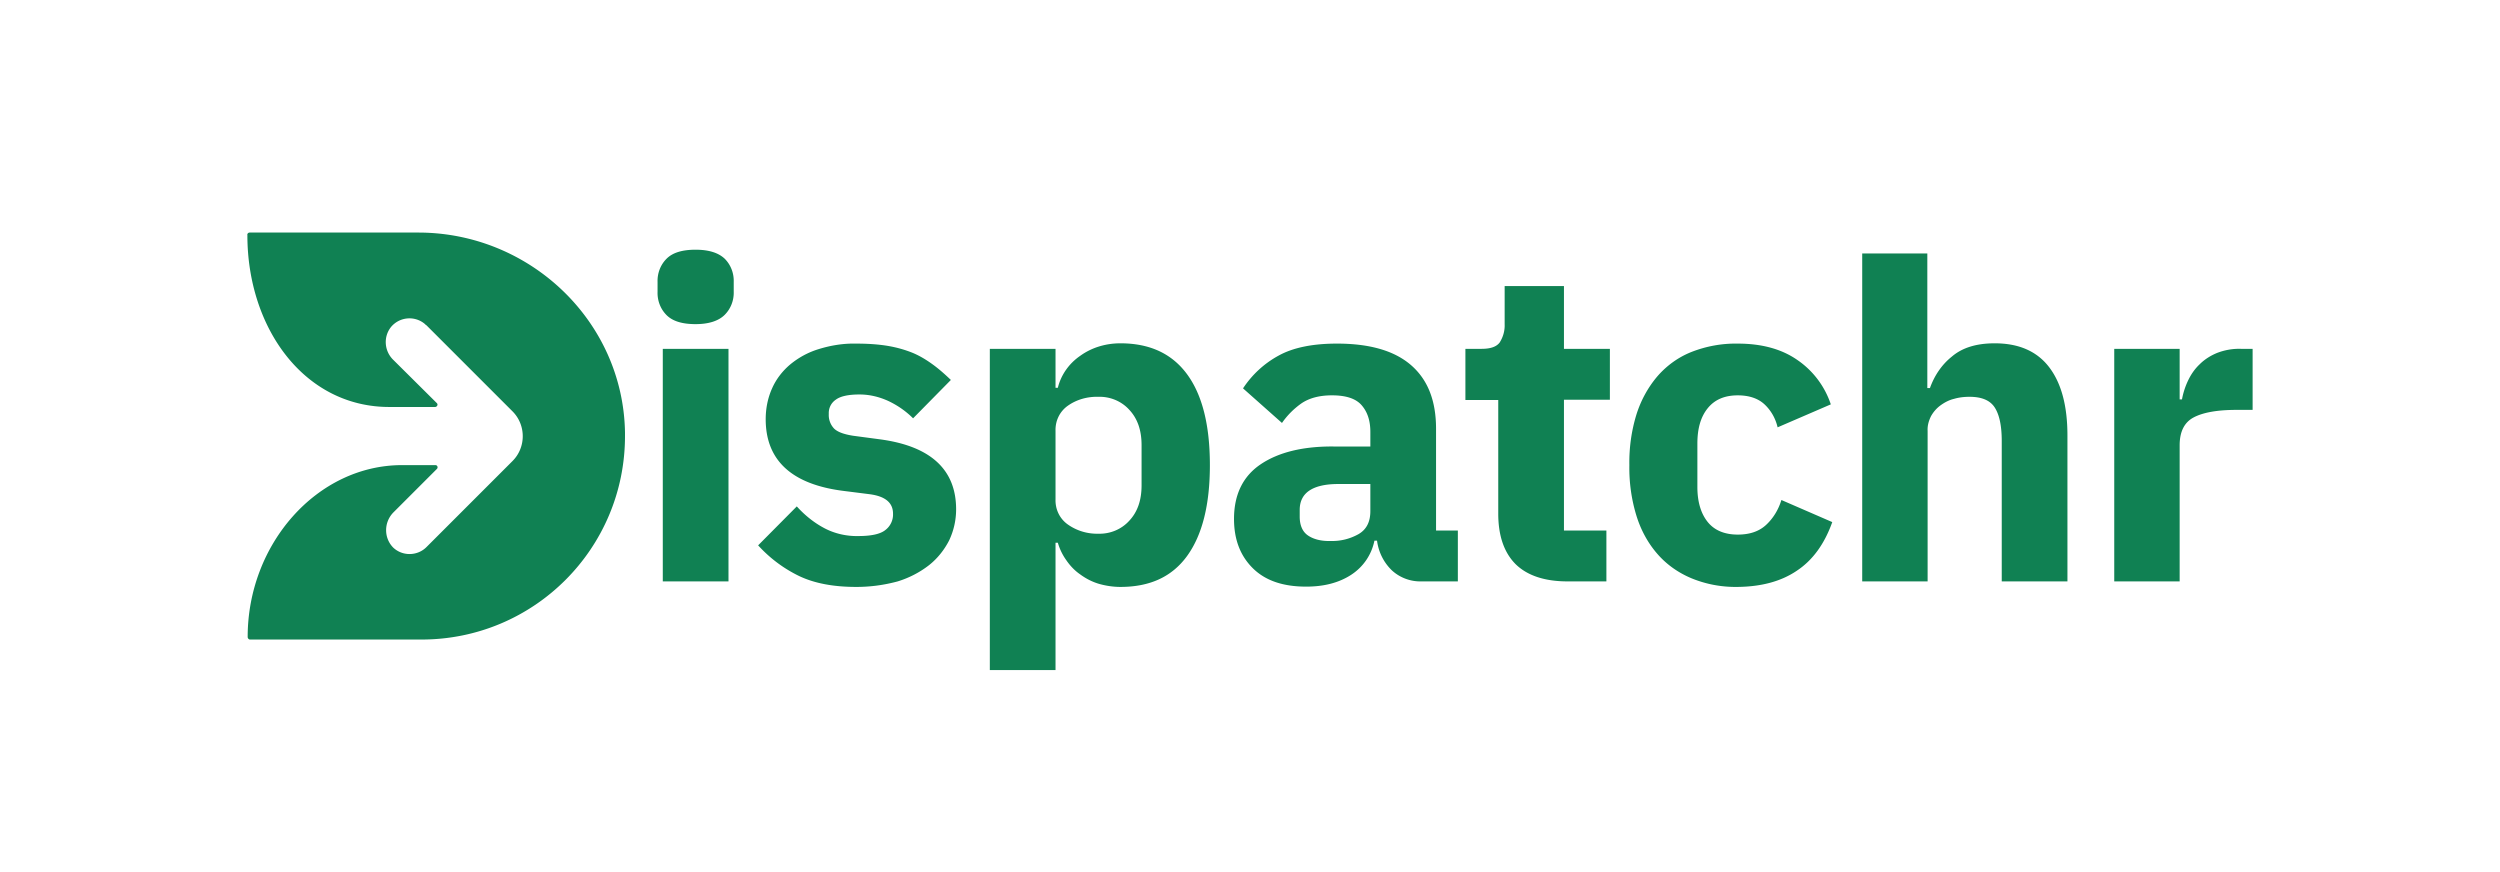 <svg xmlns="http://www.w3.org/2000/svg" viewBox="0 0 860 300"><path fill="#108153" d="M239.3 111.5c-4.6 0-7.9-1-10-3.1-2.1-2.1-3.2-5-3.1-8V97c-.1-3 1-5.9 3.1-8 2.1-2.1 5.4-3.1 10-3.1s7.9 1.1 10 3.1c2.1 2.1 3.2 5 3.1 8v3.3c.1 3-1 5.9-3.1 8-2.1 2.1-5.5 3.2-10 3.2zM228 120h22.6v80H228v-80zm66.5 81.9c-7.7 0-14.2-1.2-19.5-3.7-5.4-2.6-10.2-6.2-14.2-10.6l13.3-13.4c2.7 3 5.9 5.6 9.5 7.5 3.6 1.9 7.7 2.8 11.7 2.7 4.5 0 7.6-.7 9.3-2.1 1.7-1.3 2.7-3.4 2.6-5.6 0-3.8-2.7-6-8.1-6.7l-8.7-1.1c-18-2.2-27-10.5-27-24.7 0-3.6.7-7.3 2.2-10.6 1.4-3.2 3.6-6 6.2-8.2 2.9-2.4 6.2-4.2 9.8-5.3 4.2-1.3 8.5-2 12.9-1.9 3.7 0 7.4.2 11 .8 2.9.5 5.8 1.3 8.5 2.4 2.4 1 4.7 2.4 6.9 4s4.2 3.4 6.2 5.3l-13 13.2c-2.5-2.5-5.4-4.5-8.6-6-3.1-1.4-6.4-2.2-9.8-2.2-3.9 0-6.6.6-8.2 1.8-1.6 1.1-2.5 2.9-2.4 4.9-.1 1.8.5 3.6 1.8 5 1.2 1.2 3.4 2 6.6 2.5l9 1.2c17.6 2.3 26.4 10.4 26.4 24.1 0 3.7-.8 7.3-2.4 10.7-1.7 3.3-4 6.2-6.9 8.5-3.2 2.5-6.9 4.4-10.8 5.6-4.8 1.3-9.5 1.9-14.3 1.9zm46-81.9h22.6v13.4h.8c1.1-4.5 3.9-8.4 7.7-11 4-2.9 8.9-4.3 13.8-4.3 10.2 0 17.8 3.6 23 10.7 5.2 7.1 7.8 17.5 7.8 31.2 0 13.6-2.6 24-7.8 31.2s-12.8 10.7-23 10.7c-2.5 0-5.1-.4-7.5-1.1-2.3-.7-4.4-1.8-6.3-3.2-1.9-1.3-3.5-3-4.8-4.9a19.6 19.6 0 0 1-2.9-6h-.8v43.8h-22.6V120zm37.4 63.6c4 .1 7.9-1.5 10.6-4.5 2.8-3 4.2-7 4.2-12.1v-13.9c0-5.1-1.4-9.1-4.2-12.1-2.7-3-6.6-4.6-10.6-4.5-3.8-.1-7.5.9-10.6 3.1-2.8 2-4.3 5.2-4.2 8.6v23.6c-.1 3.4 1.4 6.6 4.2 8.6 3.1 2.2 6.8 3.3 10.6 3.2zm111 16.4c-3.7.1-7.4-1.3-10.1-3.8-2.8-2.7-4.6-6.3-5.1-10.2h-.9c-1 4.9-3.9 9.1-8.1 11.8-4.2 2.7-9.3 4-15.4 4-8 0-14.1-2.1-18.4-6.4s-6.4-9.9-6.4-16.9c0-8.4 3.1-14.7 9.2-18.8s14.5-6.2 25.1-6.1h12.6v-5c0-3.9-1-6.9-3-9.2-2-2.3-5.4-3.4-10.2-3.4-4.5 0-8 1-10.7 2.9-2.5 1.8-4.7 4-6.5 6.6l-13.4-11.9c3.1-4.7 7.3-8.6 12.3-11.3 4.9-2.7 11.6-4.1 20-4.1 11.4 0 19.9 2.5 25.6 7.5 5.7 5 8.5 12.2 8.5 21.8v35h7.5V200h-12.6zm-31.2-13.9c3.4.1 6.7-.7 9.7-2.4 2.7-1.6 4-4.2 4-7.9v-9.3h-11c-8.8 0-13.3 3-13.3 8.9v2.3c0 2.9.9 5.1 2.7 6.4s4.5 2.1 7.9 2zm81.5 13.9c-7.8 0-13.8-2-17.8-5.9-4-4-6-9.8-6-17.4v-39.1h-11.3V120h5.6c3 0 5.1-.7 6.2-2.2 1.2-1.9 1.8-4.1 1.7-6.3V98.4H538V120h15.8v17.5H538v45h14.6V200h-13.4zm58.6 1.9c-5.5.1-10.9-.9-16-3-4.5-1.9-8.5-4.7-11.7-8.4-3.3-3.8-5.7-8.3-7.2-13.2-1.7-5.6-2.5-11.4-2.4-17.3-.1-5.9.7-11.7 2.4-17.3 1.5-4.8 3.9-9.3 7.2-13.2 3.2-3.7 7.2-6.6 11.7-8.4 5.1-2 10.5-3 16-2.9 8.1 0 14.9 1.8 20.3 5.5 5.5 3.7 9.6 9.1 11.7 15.4l-18.3 7.9c-.7-3-2.2-5.7-4.4-7.8-2.2-2.1-5.3-3.2-9.3-3.2-4.6 0-8 1.5-10.4 4.5s-3.5 7-3.5 12.1v14.9c0 5.1 1.2 9.1 3.5 12 2.3 2.9 5.8 4.4 10.4 4.4 4.1 0 7.3-1.1 9.7-3.3 2.5-2.3 4.3-5.3 5.3-8.6l17.5 7.6c-2.7 7.6-6.8 13.2-12.3 16.8-5.5 3.7-12.3 5.4-20.2 5.5zm42.6-114.7H663v46.3h.9c1.5-4.2 4-8 7.5-10.8 3.6-3.1 8.5-4.6 14.8-4.6 8.2 0 14.5 2.7 18.7 8.2 4.2 5.5 6.3 13.3 6.3 23.5V200h-22.6v-48.3c0-5.2-.8-9-2.4-11.5-1.6-2.5-4.5-3.7-8.7-3.7-1.8 0-3.6.2-5.3.7-1.7.4-3.2 1.2-4.6 2.2-1.4 1-2.5 2.3-3.3 3.7-.8 1.6-1.3 3.3-1.2 5.1V200h-22.5V87.2zM727.3 200v-80h22.5v17.4h.8c.4-2.2 1.1-4.4 2.1-6.5 1-2.1 2.3-4 4-5.6 1.7-1.7 3.8-3 6-3.9 2.6-1 5.4-1.5 8.2-1.4h4v21h-5.6c-6.6 0-11.5.9-14.7 2.6-3.2 1.7-4.8 4.9-4.8 9.6V200h-22.5zM143.9 80h-58c-.5 0-.9.4-.8.9 0 32 19.6 59.1 48.8 59.1h15.8c.4 0 .8-.4.8-.8 0-.2-.1-.4-.2-.5l-15-14.9c-3.1-3-3.5-7.9-.8-11.3 2.9-3.5 8.1-4 11.6-1.1.2.2.4.4.6.5l29.6 29.6c4.7 4.7 4.7 12.4 0 17.1l-29.6 29.6c-3.1 3.1-8.2 3.2-11.4.2-3.3-3.3-3.3-8.7 0-12.1l.1-.1 14.9-14.9c.3-.3.3-.8 0-1.1-.1-.1-.3-.2-.5-.2h-11.5c-29.2 0-53.1 27.1-53.1 59.1 0 .5.4.9.8.9h59c38.7 0 70-31.3 70-70v-1.2c-.6-38.4-32.8-68.8-71.1-68.8z"/></svg>